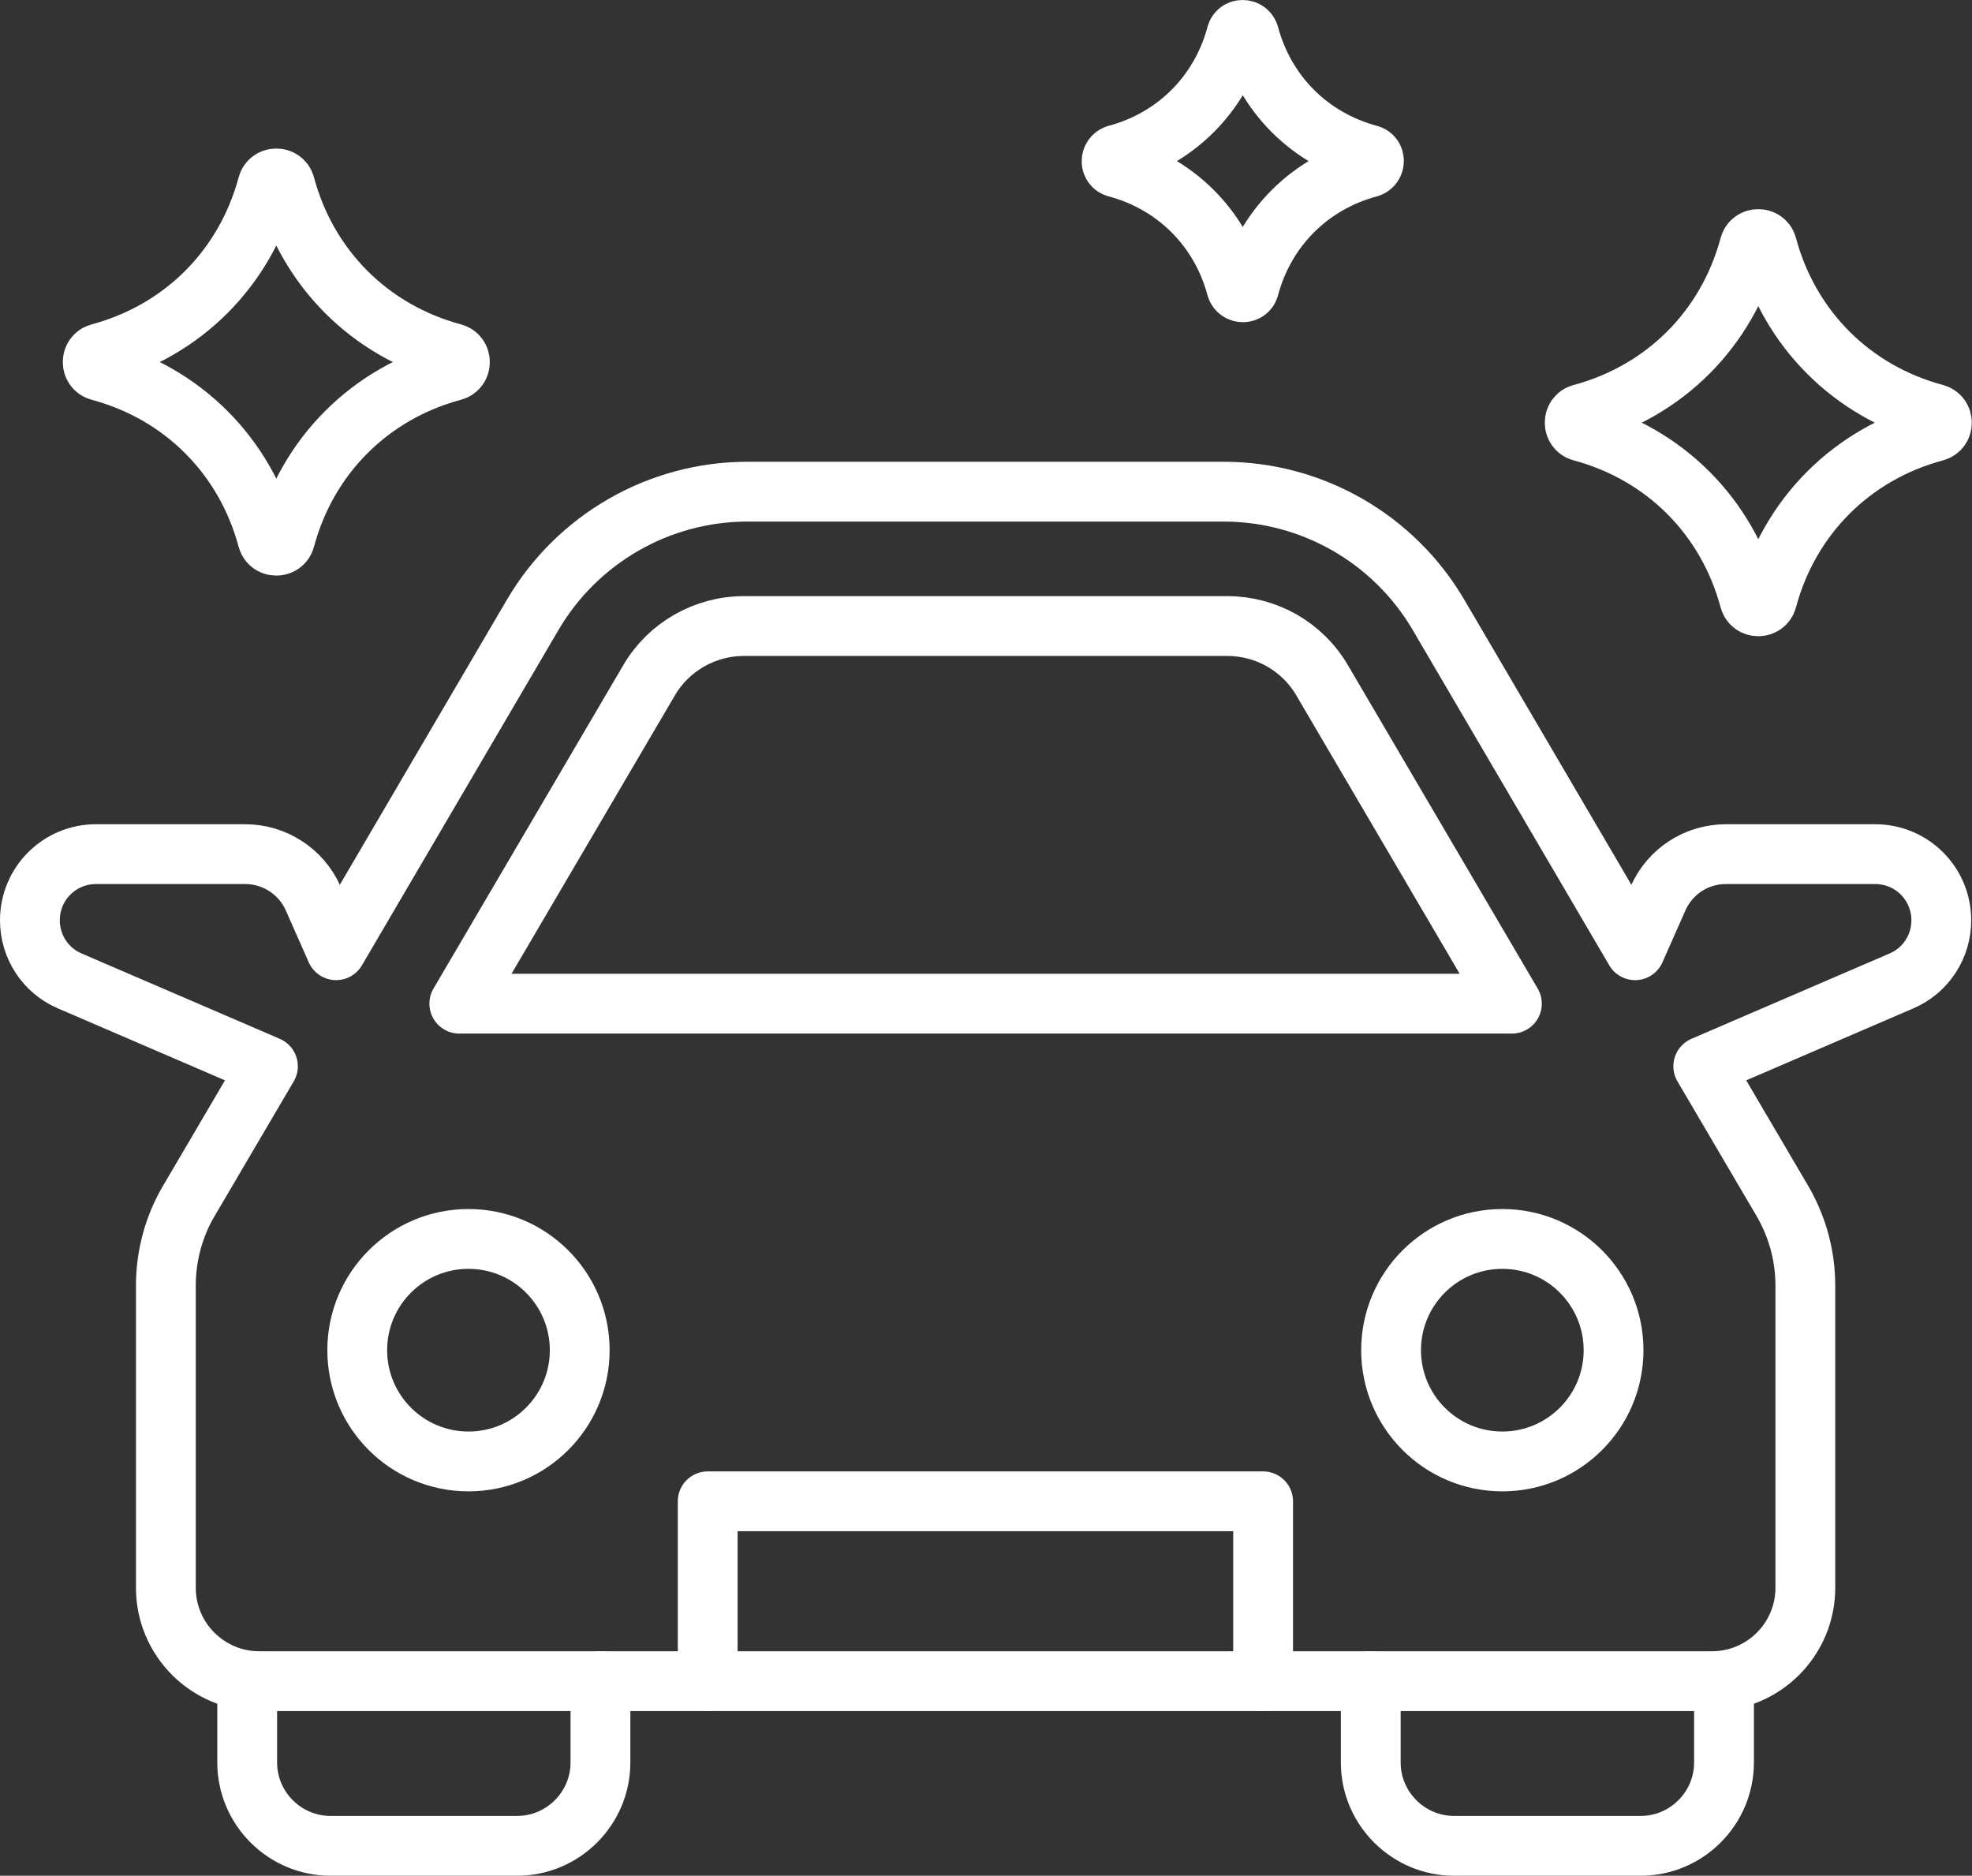 <?xml version="1.0" encoding="UTF-8"?><svg id="_レイヤー_2" xmlns="http://www.w3.org/2000/svg" width="49.46" height="47.04" viewBox="0 0 49.46 47.04"><rect x="0" y="0" width="49.46" height="47.04" fill="#333333" stroke="none"/><defs><style>.cls-1{fill:none;stroke:#fff;stroke-linecap:round;stroke-linejoin:round;stroke-width:1.5px;}</style></defs><g id="_文字"><circle class="cls-1" cx="37.68" cy="33.86" r="2.79"/><path class="cls-1" d="M34.38,42.16v2.04c0,1.15.94,2.09,2.09,2.09h4.68c1.15,0,2.09-.94,2.09-2.09v-2.04"/><path class="cls-1" d="M6.5,42.16c-1.29,0-2.34-1.05-2.34-2.34v-7.58c0-.75.2-1.49.58-2.13l1.98-3.37-4.97-2.14c-.61-.26-1-.86-1-1.52h0c0-.92.74-1.66,1.66-1.66h3.74c.73,0,1.4.43,1.7,1.1l.58,1.31,4.93-8.41c1.12-1.91,3.17-3.09,5.39-3.09h11.94c2.22,0,4.27,1.18,5.39,3.09l4.93,8.41.58-1.31c.3-.67.96-1.1,1.7-1.1h3.74c.92,0,1.66.74,1.66,1.66h0c0,.66-.39,1.26-1,1.52l-4.97,2.14,1.98,3.37c.38.65.58,1.38.58,2.13v7.58c0,1.29-1.05,2.34-2.34,2.34H6.5Z"/><path class="cls-1" d="M37.92,25.17l-4.76-8.11c-.5-.85-1.4-1.36-2.38-1.36h-12.12c-.98,0-1.89.52-2.38,1.36l-4.76,8.11h26.4Z"/><polyline class="cls-1" points="17.75 42.16 17.75 37.65 31.68 37.65 31.68 42.16"/><circle class="cls-1" cx="11.75" cy="33.86" r="2.79"/><path class="cls-1" d="M15.06,42.16v2.04c0,1.15-.94,2.09-2.09,2.09h-4.68c-1.15,0-2.09-.94-2.09-2.09v-2.04"/><path class="cls-1" d="M43.88,15.04c-.56-2.09-2.13-3.66-4.22-4.22-.22-.06-.22-.38,0-.44,2.09-.56,3.66-2.13,4.22-4.22.06-.22.38-.22.44,0,.56,2.09,2.13,3.66,4.22,4.22.22.06.22.38,0,.44-2.09.56-3.66,2.13-4.22,4.22-.06.22-.38.22-.44,0Z"/><path class="cls-1" d="M6.71,13.52c-.56-2.09-2.13-3.66-4.22-4.22-.22-.06-.22-.38,0-.44,2.09-.56,3.66-2.13,4.22-4.22.06-.22.38-.22.44,0,.56,2.09,2.13,3.66,4.22,4.22.22.06.22.38,0,.44-2.09.56-3.66,2.13-4.22,4.22-.06.22-.38.22-.44,0Z"/><path class="cls-1" d="M31.01,7.21c-.4-1.49-1.52-2.61-3.01-3.01-.16-.04-.16-.27,0-.32,1.49-.4,2.61-1.52,3.01-3.01.04-.16.27-.16.32,0,.4,1.49,1.52,2.61,3.01,3.01.16.04.16.27,0,.32-1.49.4-2.61,1.52-3.01,3.01-.04.16-.27.16-.32,0Z"/></g></svg>